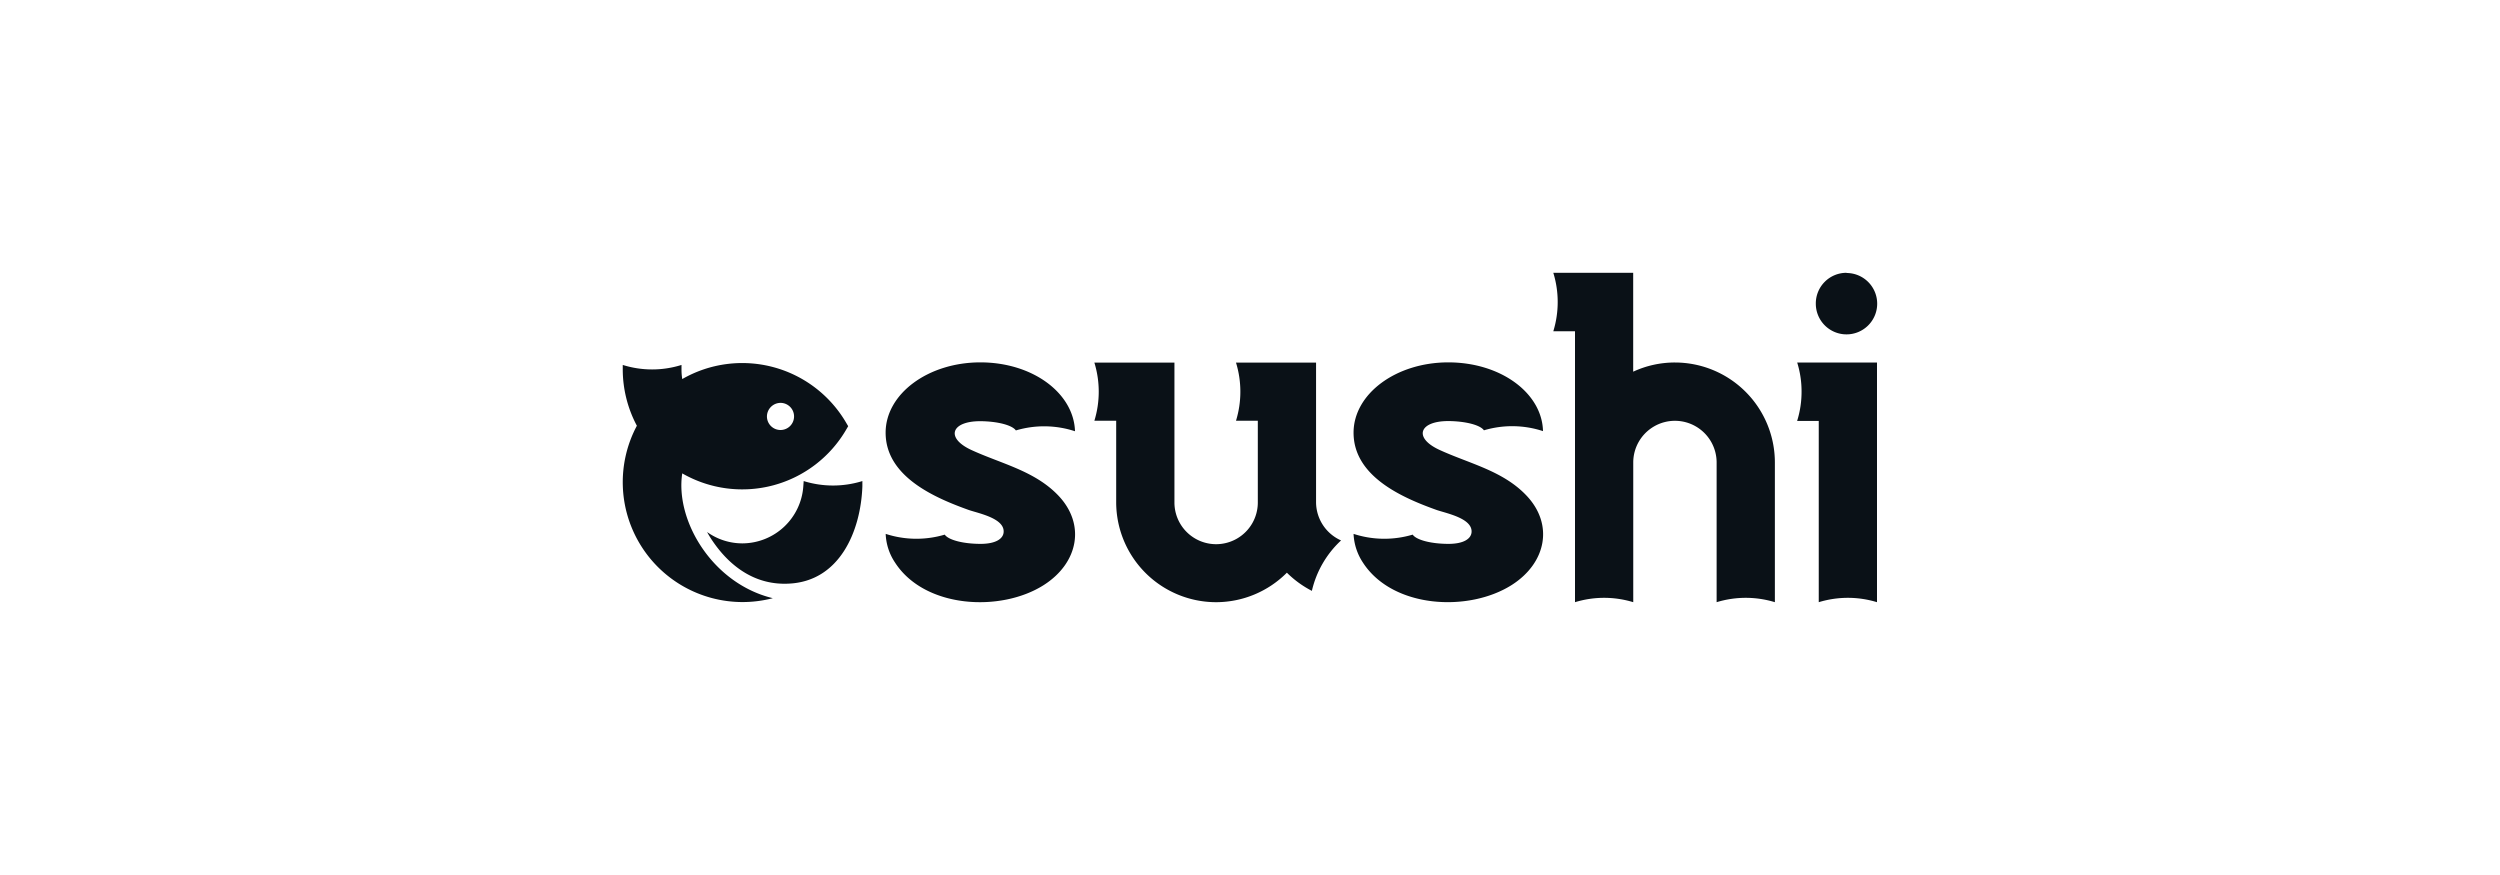 <?xml version="1.0" encoding="UTF-8"?> <svg xmlns="http://www.w3.org/2000/svg" id="Layer_1" data-name="Layer 1" viewBox="0 0 400 140"> <defs> <style>.cls-1{fill:#0a1117;fill-rule:evenodd;}</style> </defs> <title>lopgo_clients22</title> <path class="cls-1" d="M124.9,64.46a2.17,2.17,0,1,1-2.19,2.17,2.19,2.19,0,0,1,2.19-2.17m69.69,31.89h0a16,16,0,0,1-16-15.95V67.32h-3.49a15.85,15.85,0,0,0,0-9.3h12.81V80.4a6.67,6.67,0,0,0,13.34,0V67.32h-3.49a15.85,15.85,0,0,0,0-9.3h12.81V80.4a6.72,6.72,0,0,0,4,6.07,15.86,15.86,0,0,0-4.67,8.07,16.26,16.26,0,0,1-4-2.91A16,16,0,0,1,194.59,96.35ZM218.06,90a9,9,0,0,1-1.49-4.58,15.9,15.9,0,0,0,9.46.12c.58.85,2.91,1.47,5.7,1.48,2.57,0,3.64-.88,3.72-1.86.17-2.2-3.9-3-5.55-3.55-5.42-1.94-13.33-5.32-13.33-12.38,0-6.21,6.79-11.25,15.16-11.25s15,4.89,15.15,11a15.79,15.79,0,0,0-9.45-.13c-.58-.84-2.91-1.46-5.7-1.48-4.66,0-5.6,2.66-1.46,4.59,4.76,2.2,10.1,3.32,13.88,7.24,4.5,4.65,3.27,10.84-2.23,14.37C235,98,222.8,97.35,218.06,90ZM248.53,53H252V96.35a15.92,15.92,0,0,1,9.32,0V74a6.67,6.67,0,0,1,13.34,0V96.35a15.92,15.92,0,0,1,9.32,0V74a16,16,0,0,0-16-16h0a15.84,15.84,0,0,0-6.67,1.47V43.65H248.53A15.92,15.92,0,0,1,248.53,53Zm39,14.35H291v29a15.92,15.92,0,0,1,9.32,0V58H287.55a15.6,15.6,0,0,1,.7,4.66h0A15.65,15.65,0,0,1,287.55,67.32Zm7.91-23.67a4.91,4.91,0,1,1-4.91,4.91A4.9,4.9,0,0,1,295.46,43.65ZM143.2,90a8.81,8.81,0,0,1-1.49-4.58,15.87,15.87,0,0,0,9.45.12c.58.85,2.91,1.47,5.7,1.48,2.57,0,3.65-.88,3.72-1.86.18-2.2-3.89-3-5.54-3.55-5.42-1.94-13.34-5.32-13.34-12.38,0-6.21,6.79-11.25,15.16-11.25S171.81,62.9,172,69a15.82,15.82,0,0,0-9.46-.13c-.58-.84-2.91-1.46-5.7-1.48-4.65,0-5.59,2.66-1.46,4.59,4.76,2.2,10.1,3.32,13.89,7.24,4.49,4.65,3.27,10.84-2.24,14.37C160.14,98,147.93,97.35,143.2,90ZM101.9,68.12a19.23,19.23,0,0,1-2.26-9v-.73a15.7,15.7,0,0,0,9.4,0v.76a9.48,9.48,0,0,0,.12,1.5,19.25,19.25,0,0,1,26.23,7l.32.54-.32.55a19.25,19.25,0,0,1-26.23,7C108,83.3,114,93.38,123.65,95.71a19.42,19.42,0,0,1-4.85.62,19.18,19.18,0,0,1-16.9-28.21Z"></path> <path class="cls-1" d="M113.13,85.12a9.69,9.69,0,0,0,5.68,1.82,9.81,9.81,0,0,0,9.72-9.13l.06-.84a15.83,15.83,0,0,0,9.39,0l0,.85C137.72,85,134.34,93,126.22,93.38c-5.26.28-9.35-2.61-12.22-6.84-.31-.45-.6-.93-.87-1.42"></path> </svg> 